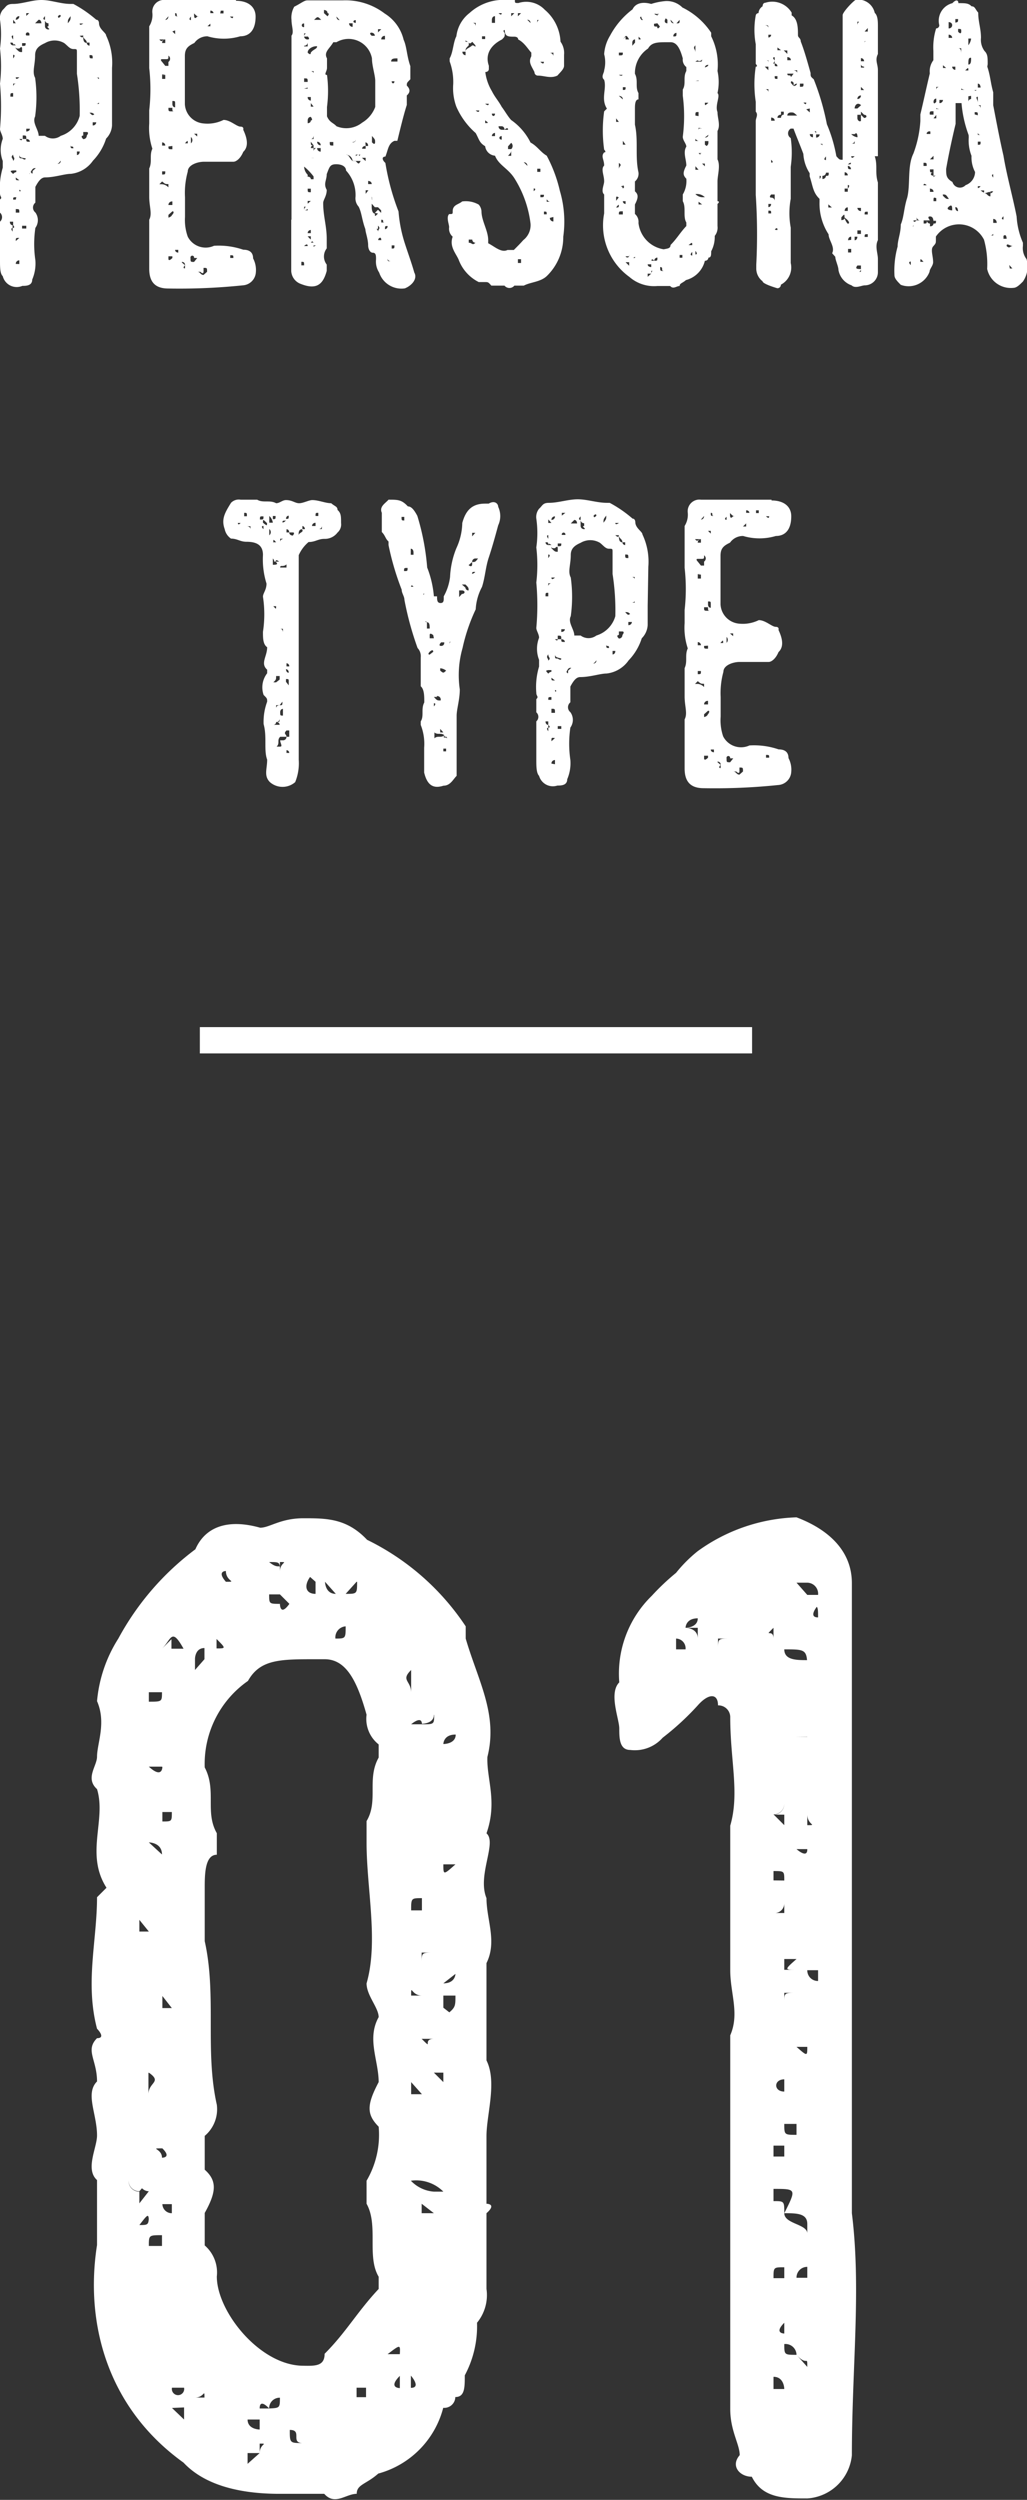 <svg xmlns="http://www.w3.org/2000/svg" viewBox="0 0 78.11 190.11"><rect x="0" y="0" width="78.11" height="190.11" fill="#333333" stroke="none"/><defs><style>.cls-1{fill:#fff;}.cls-2{fill:none;stroke:#fff;stroke-miterlimit:10;stroke-width:2px;}</style></defs><g id="レイヤー_2" data-name="レイヤー 2"><g id="design"><path class="cls-1" d="M37,139.42c.82.72-.72,3.18,0,4.93,0,1.65.82,3.29,0,4.94v7.4c.82,1.65,0,4.11,0,5.76v5.14s.82,0,0,.72v5.76a3.31,3.31,0,0,1-.72,2.57,7.92,7.92,0,0,1-.93,4c0,.93,0,1.65-.72,1.65a.84.84,0,0,1-.92.82,7,7,0,0,1-4.94,5c-.92.82-1.64.82-1.64,1.54-.83,0-1.65.92-2.47,0h-3.4c-3.18,0-5.75-.72-7.3-2.37-5.86-4.21-7.5-10.69-6.58-16.55v-4.94c-.92-.82,0-2.46,0-3.39,0-1.65-.92-3.19,0-4.11,0-1.65-.92-2.37,0-3.29.72,0,0-.72,0-.72-.92-3.5,0-6.69,0-10l.72-.72c-1.64-2.57,0-5.14-.72-7.5-.92-.83,0-1.75,0-2.47,0-1,.72-2.57,0-4.22A10.6,10.6,0,0,1,9,124.61a20.84,20.84,0,0,1,5.86-6.79c.72-1.64,2.36-2.36,4.93-1.64.72,0,1.54-.72,3.29-.72s3.29,0,4.84,1.64a19,19,0,0,1,7.5,6.58v.93c.93,3.19,2.47,5.76,1.65,9C37,135.3,37.85,137,37,139.42ZM9.78,147.64v0Zm0,5h.82v0Zm.82,14v.92l.72-.92a.74.74,0,0,1-.72-.83h.72l-.72.83a.81.81,0,0,1-.82-.83A.81.81,0,0,0,10.6,166.67Zm0-20.67v.92h.72L10.6,146Zm0-15.63h0Zm0,9.77h.72l1,.92c0-.92-1-.92-1-.92Zm0,9.15h0v0Zm.72,8.33h1v0c-1,0-1.75,0-1.75.72v-.72h.72v1.64h0C11.32,158.34,12.35,158.34,11.32,157.62Zm-.72,4.11v0Zm0,1.65v0Zm.72,5.86c0-.93,0-.93-.72,0v0c.72,0,.72,0,.72-.93h1C11.32,168.31,11.32,168.31,11.32,169.24Zm0-40.52v.72c1,0,1,0,1-.72Zm1,2.37h0Zm0,3.29h-1C12.35,135.3,12.35,134.38,12.35,134.38Zm-1,20h0Zm1,15.63c-1,0-1,0-1,.82h1Zm-1,7.4v0Zm1-14c-1,0,0,0,0,.71C12.35,164.09,13.07,164.09,12.35,163.38Zm1.64-38c-.92-1.65-.92-.72-1.64,0l.72-.72v.72ZM13.07,127h0Zm-.72,11.52c.72,0,.72,0,.72-.72h-.72Zm0,4.11v0Zm.72,1.75Zm-.72,7.41v.92h.72Zm.72,3.29h0Zm-.72,5.75v0Zm.72,7.51v-.72h-.72A.71.71,0,0,0,13.07,168.31Zm0,3.29h0Zm-.72,9.05v0Zm.72-22.31Zm0-30.54v0Zm0,9.15v0Zm0,.82h0Zm0,10.69v0ZM14,181.58h-.92A.47.47,0,1,0,14,181.58Zm-.92,1.54L14,184v-.92Zm2.47-57.79c-.72,0-.72.82-.72.82V127l.72-.82v-.82h0Zm0,57c0-.72,0,0-.72,0Zm-.72,2.46h0Zm1.64-59.43c.72,0,.72,0,0-.72h0v.72ZM24.69,179c1.64-1.64,2.47-3.18,4.11-4.93v-.93c-.92-1.54,0-3.9-.92-5.55v-1.75a6.9,6.9,0,0,0,.92-4.11c-.92-.93-.92-1.65,0-3.39,0-1.65-.92-3.29,0-4.94,0-.72-.92-1.64-.92-2.57.92-3.19,0-7.2,0-10.69v-1.65c.92-1.54,0-3.19.92-4.83v-1a2.47,2.47,0,0,1-.92-2.26c-.72-2.57-1.55-4.22-3.19-4.22H24c-2.68,0-4.22,0-5.14,1.65a7.7,7.7,0,0,0-3.29,6.58c.92,1.75,0,3.39.92,5v1.64c-.92,0-.92,1.54-.92,2.57v4c.92,4.12,0,8.33.92,12.44a2.65,2.65,0,0,1-.92,2.37V165c.92.82.92,1.65,0,3.29v2.47a2.72,2.72,0,0,1,.92,2.36c0,2.68,3.29,6.79,6.58,6.79C24,179.93,24.69,179.93,24.69,179Zm-8.23-57.07v0Zm.72-1.64h0c.93,0,0,0,0-.82C17.18,119.47,16.46,119.47,17.18,120.29Zm0,62.83h0ZM18.11,123h0Zm1.64,61.8V184h-.92C18.83,184.76,19.75,184.76,19.75,184.76Zm-.92,1.75v.82l.92-.82c0-.72.72-.72,0-.72v.72Zm1.64-65.3c0,.72,0,.72.82.72,0,0,0,1,.72,0l-.72-.72Zm.82,61.09h0a.8.8,0,0,0-.82.82v0s-.72-.82-.72,0h.72C21.29,183.12,21.29,183.12,21.29,182.3Zm0-62.83c0-.72.72-.72,0-.72v.72c0-.72,0-.72-.82-.72C21.29,119.47,21.29,118.75,21.29,119.47Zm1.75,67v-.72c-1,0,0-1-1-1,0,1,0,1,1,1ZM24,120.29l-.93-.82H24c-.93.82-.93,1.74,0,1.74v-.92h.72s0,.92.82.92l-.82-.92Zm0,3.39h0ZM23,182.3v0Zm2.47-57.69c.82,0,.82,0,.82-.93h0A.84.84,0,0,0,25.51,124.61Zm.82,58.51h0Zm-.82.92v0Zm1.65-63.75-.83.92C27.16,121.21,27.16,121.21,27.16,120.29Zm0,59.64v0Zm.72,1.65h-.72v.72h.72Zm0-58.62v0Zm1.64,57h0Zm0-53.78h0Zm0,52.85h.93C30.45,178.29,30.45,178.29,29.52,179Zm.93,3.3v-1.65c-.93.93,0,.93,0,.93Zm0-49.67v0ZM31.27,170h0Zm0-41.24V127C30.45,127.8,31.27,127.8,31.27,128.72Zm.82,2.37c0-.72-.82,0-.82,0h.82c.93,0,.93,0,.93-.72h.72v0H33C33,131.09,32.09,131.09,32.09,131.09Zm-.82,5h.82v-.83h0v.83Zm.82,9.15v-.93c-.82,0-.82,0-.82.93Zm0,2.36h0Zm-.82,4.12h.82C31.27,151.76,31.27,150.83,31.27,151.76Zm0,7.5h.82l-.82-.92ZM33,166.67h.72a2.91,2.91,0,0,0-2.47-.83A2.68,2.68,0,0,0,33,166.67Zm-1.75.92v0Zm0,14c.82,0,0-.93,0-.93ZM33,127a.85.85,0,0,0-.93.83A.85.85,0,0,1,33,127Zm-.93,21.49v.83c0-.83,0-.83.93-.83ZM33,153.4v1.65h-.93v0c.93.92,0,0,.93,0V153.4Zm-.93,3.29h0Zm1.65,12.55c-.72,0-.72,0-.72-.93l-.93-.72v.72H33S33,169.24,33.74,169.24Zm.92-37.33c-.92,0-.92.72-.92.72-.72,0-.72,1-.72,1s0-1,.72-1C33.74,132.63,34.66,132.63,34.66,131.91Zm-.92,7.51h0ZM33,141.78h.72c0,.82,0,.82.92,0Zm.72,10.9.92.72h-.92c.92-.72.92-.72.92-1.64h-.92v-.93c.92,0,.92-.72.92-.72v0l-.92.72v1.85h0ZM33,157.62l.72.72v-.72Zm0,2.46v0Zm0,3.3h0Zm.72,7.4h0Zm.92-39.69h0ZM33.74,165h0Zm.92-7.4v0Z"/><path class="cls-1" d="M55.54,170.78v-16c.72-1.65,0-3.19,0-4.94v-11c.72-2.47,0-4.94,0-8.23a.9.9,0,0,0-.93-.92c0-.93-.72-.93-1.54,0a20.43,20.43,0,0,1-2.67,2.46,2.82,2.82,0,0,1-2.47.93c-.83,0-.83-.93-.83-1.64s-.82-2.68,0-3.5a8.26,8.26,0,0,1,2.47-6.58,17.82,17.82,0,0,1,1.85-1.75,10.54,10.54,0,0,1,1.65-1.65,13.51,13.51,0,0,1,7.51-2.57c2.46.93,4.21,2.57,4.21,5v47.92c.72,5.76,0,11.72,0,18.41A3.64,3.64,0,0,1,61.4,190c-1.75,0-3.4,0-4.22-1.65-.92,0-1.64-.82-.92-1.64,0-.83-.72-1.85-.72-3.5V170.78Zm-4.12-46.17v.82h.72A.74.74,0,0,0,51.42,124.61Zm2.47-1.54h-.82c-.93,0-.93.72-.93.72s.93,0,.93.82v-.82h-.93s.93,0,.93-.72Zm.72,2.36c0-.82,0-.82.93-.82v0h-.93Zm0,.82ZM58,123.07h0Zm0,3.18v0Zm0,52.86h0Zm.83-55.32c-.83.82,0,0,0,.82Zm0,7.61h0Zm0,4.11v0Zm.82,1.64a.81.81,0,0,1-.82.83l.82.82V138h-.82a.81.81,0,0,0,.82-.83c-.82,0-.82,0-.82-.82C58.83,137.15,58.83,137.15,59.65,137.15Zm0,5.86c0-.72,0-.72-.82-.72V143Zm.93,2.47h-.93v-.72h0a.74.74,0,0,1-.82.72v0h1.75Zm-.93,13.58h0v-.93C58.83,158.13,58.83,159.06,59.65,159.06Zm0,4.11h-.82V164h.82Zm0,1.64h0Zm0,3.5c0,.82,1.75.82,1.75,1.54v-.72c0-.82-.82-.82-1.75-.82.93-1.85.93-1.85-.82-1.85v.93C59.65,167.39,59.65,167.39,59.65,168.31Zm0,4.11c-.82,0-.82,0-.82.83h.82Zm-.82,9.26h.82s0-.93-.82-.93Zm.82-4.22v-.82C58.83,177.46,59.65,177.46,59.65,177.46Zm0-57.89h0Zm0,3.5v0h0Zm1.75,4.11c0-1.75,0-1.75-1.75-1.75v0c0,.82.93.82,1.75.82ZM59.65,149.8h.93c-.93,0-.93,0,0-.82h-.93Zm0,1.75v.72c0-.72,0-.72.93-.72Zm.93,4.83v-.72c.82.72.82.72.82,0v0h-.82v.72l-.93-.72Zm0,3.5Zm-.93,1.64c0,.83,0,.83.93.83v-.83ZM61.4,180c0-.92,0,0-.82-.92a.84.84,0,0,0-.93-.82c0,.82,0,.82.93.82Zm.82-58.71a.84.84,0,0,0-.82-.93h-.82l.82.93Zm-1.64,10.79h.82V133h0v-.93Zm0,1.75v0Zm.82,6.79h-.82S61.4,141.37,61.4,140.65Zm0,31.77a.81.81,0,0,0-.82.83h.82Zm-.82,5h0Zm1.64-55.32s-.82.93,0,.93c0-.93,0-.93-.82-.93ZM61.4,138.8h0c.82,0,0,0,0-.82Zm0,4.21v0Zm0,6v0Zm0,.82a.8.8,0,0,0,.82.82v-.82Zm.82,9.26h0Zm-.82,3.29v-.83h0Zm.82,6h0v0Zm0,8.33v0Z"/><path class="cls-1" d="M8.52,8.07V9.54a1.54,1.54,0,0,1-.45,1,4.29,4.29,0,0,1-1,1.68,2.36,2.36,0,0,1-1.68,1c-.48,0-1.23.27-1.95.27-.27,0-.48.21-.75.72v1.2a.48.48,0,0,0,0,.75,1,1,0,0,1,0,1.17,8.45,8.45,0,0,0,0,2.46,3.1,3.1,0,0,1-.24,1.47c0,.48-.48.48-.75.48A1.09,1.09,0,0,1,.21,21C0,20.82,0,20.28,0,19.8V16.86a.46.46,0,0,0,0-.69v-1C.21,15,0,15,0,14.7a5.39,5.39,0,0,1,.21-1.95v-.51a2.32,2.32,0,0,1,0-1.68C.21,10.29,0,10,0,9.81A18.93,18.93,0,0,0,0,6.36,11.35,11.35,0,0,0,0,3.69,7.65,7.65,0,0,0,0,1.5,1,1,0,0,1,.21.75C.48.51.48.3,1,.3,1.68.3,2.43,0,3.15,0S4.62.3,5.37.3h.21A9.24,9.24,0,0,1,7.32,1.5c.21,0,.21.27.21.27,0,.45.54.72.54.93a4.84,4.84,0,0,1,.45,2.46ZM1,3.45H1.2v.24c.27.27.27.27.48.27V3.69c0-.24-.21,0-.21,0-.27,0-.27,0-.27-.24C1,3.24,1,3.45,1,3.45c0-.21,0-.21-.21-.21A.21.21,0,0,0,1,3.45ZM.75,5.16h0ZM1,7.08c-.21,0-.21,0-.21.27H1ZM1,9.3H1Zm0,5.4H1Zm0,2.43v-.27H.75c0,.27.21.27.21.27v.21s-.21,0,0,.27v-.27S1.2,17.34,1,17.13ZM.75,19.08ZM1,11.76C.75,12,1,12,1,12.24,1.2,12,1,12,1,11.76Zm0,1.47c.24-.27.24,0,.24-.27H1C.75,13,.75,13,1,13.23ZM1,2.7v0C.75,2.7,1,3,1,3ZM1,1.5v.27H1.2ZM1,4.44s.24-.27,0-.27ZM1.2,6.36H1V6.6A.24.24,0,0,1,1.2,6.36ZM1,7.83H1ZM1,11c.24-.24.51,0,.72,0Zm.24,4C1,15,1,15,1,15.18H1.2ZM1,19.35v.21H1ZM1.2,1.5a.26.26,0,0,0,.27-.27A.26.26,0,0,0,1.2,1.5Zm0,3.93v0Zm0,.45c0,.27.27,0,.27,0v0Zm0,3.93v0Zm.27,2.43v.24h0Zm0,1.47L1.2,13.5c0,.21,0,.21.27.21v0ZM1.2,15.9v.27h.27C1.47,15.9,1.47,15.9,1.2,15.9Zm0,2.43.27-.24C1.2,18.09,1.2,18.09,1.2,18.33Zm0,.75a.26.26,0,0,1,.27-.27Zm.27,1V19.8a.26.26,0,0,0-.27.27Zm0-15.63h0v0Zm0,6.12c.21.21.21,0,.21,0H2c0,.21,0,.21.27.21,0-.21-.27-.21-.27-.21,0-.27,0-.27-.27-.27v.27Zm0,1.2c0,.27,0,.27.21.27,0,0,.27.21.27,0C1.68,12,1.47,12,1.47,11.76Zm.21,2.94c0-.27,0-.27-.21-.27,0,.27.21,0,0,0h.21Zm-.21,1.92c0,.24,0,.24.21.24H1.47ZM1.68,2.49v0Zm0,1c.27,0,.27,0,.27-.21H1.68Zm0,12.45v0Zm0,1.23v.21H2v-.21ZM2.22,1H2v.21Zm0,1.68A.14.14,0,1,0,2,2.7h.27v0ZM2,4V4ZM2,10s.27,0,.27-.21H2Zm.27-7.8h0Zm0,9.81v0Zm0,1.2V13c.21.27.21.27.21,0l.24-.21C2.43,12.75,2.43,13,2.22,13.23Zm.21-12v0ZM5.85,4c0-.27,0-.27-.27-.27s-.42-.24-.69-.45a1.44,1.44,0,0,0-1.47,0c-.48.21-.75.45-.75.93,0,.75-.24,1.26,0,1.71a10.72,10.72,0,0,1,0,2.94c-.24.48.27,1,.27,1.47h.48a1,1,0,0,0,1.2,0A2.15,2.15,0,0,0,6.06,8.82a17.93,17.93,0,0,0-.21-3.21V4ZM2.67,1.77h.48s0-.27-.21-.27Zm0,9.72v0Zm.48,1.26h0Zm.27-.51v.24h0Zm0-10.74V1.23c-.27.27,0,.27,0,.27V2a.25.25,0,0,0,.27.24c.21,0-.27-.24,0-.24V1.77A.26.26,0,0,1,3.42,1.5Zm0,11.25h0ZM3.9,1V1h0Zm.24,11.46h.27a.22.22,0,0,0,.21-.24C4.41,12.48,4.41,12.48,4.14,12.48ZM4.62,1.23s0-.21-.21,0c0,.27.21,0,.21,0h0Zm0,.54h0v0Zm.27,10v0Zm.27-10c.21-.27.21-.27.21-.54-.21.27-.21.27-.21.54v0Zm.42,9.51c0-.27-.21,0-.21-.27C5.37,11.28,5.37,11.28,5.58,11.28Zm-.21,1Zm.48-10h0v.27h0Zm0-.24h0Zm0,9v0Zm0,.75s.21,0,.21-.27H5.85v.27h0Zm.21-10c0,.21.27,0,.27,0Zm0,.93c.27.27.27,0,.27,0,0,.27,0,.54.27.54a.21.21,0,0,0,.21.21V3.24H6.6C6.6,3,6.33,3,6.33,2.7Zm.27,7.59s-.27,0,0,.27a.26.26,0,0,0,.27-.27c.21-.27,0-.27,0-.27H6.33Zm.27,1.2h0Zm.21-7.8h0Zm.24.75c0-.27,0-.27-.24-.27C6.81,4.44,6.81,4.44,7.05,4.44Zm-.24.48v0Zm.24,2.16h0Zm.27,1.47v.27c-.27-.27-.27-.27-.51-.27C7.05,8.82,7.05,8.82,7.32,8.55Zm0-2.67c.21,0,.21.27.21,0H7.32V5.61h0Zm.21,2c0-.21,0,0-.21,0h.21ZM7.05,9.54a.25.25,0,0,0,.27-.24H7.05Zm.27.75v0Z"/><path class="cls-1" d="M17.94.06c1,0,1.5.51,1.5,1.2,0,1.05-.48,1.5-1.17,1.5a4.36,4.36,0,0,1-2.49,0,1.2,1.2,0,0,0-1,.51c-.51.24-.72.45-.72,1V7.92a1.55,1.55,0,0,0,1.44,1.47A2.75,2.75,0,0,0,17,9.12c.51,0,1,.51,1.29.51s.21.24.21.24c.24.51.48,1.23,0,1.68-.21.51-.54.75-.75.75H15.51c-.48,0-1.23.24-1.23.75A6.09,6.09,0,0,0,14.07,15v1.5a3.79,3.79,0,0,0,.21,1.5,1.53,1.53,0,0,0,2,.69,5.76,5.76,0,0,1,2.22.3c.48,0,.75.21.75.66a1.89,1.89,0,0,1,.21,1.05,1.06,1.06,0,0,1-1,1,46.74,46.74,0,0,1-5.67.24c-1,0-1.44-.51-1.44-1.5V16.71c.24-.45,0-1,0-1.74V12.81c.24-.51,0-1,.24-1.5h0a5,5,0,0,1-.24-1.92v-1a14.3,14.3,0,0,0,0-3.21V2a1.61,1.61,0,0,0,.24-1,.89.89,0,0,1,1-1h5.37ZM12.57,3a.25.25,0,0,0-.24.27h.24V3h-.45C12.33,3.27,12.33,3,12.57,3Zm-.45,1.5v0Zm.21,5.13h0l-.21.24Zm0,4.17-.21.21h.21a.74.74,0,0,1,.48.24V14C12.57,14,12.57,14,12.33,13.8Zm.48-9.09a.29.29,0,0,0,0-.48c0,.27,0,.27-.24.27h-.24c-.21,0,0,.21,0,.21v0l.24.3h.24ZM12.57,2c-.24,0-.24,0-.24.27V2Zm0,3.66h-.24V6h.24V5.7h-.24v0Zm0,1h.24s0-.27-.24-.27v0c.24,0,.24.27.24.27Zm-.24.72Zm.24,1.47h0Zm-.24,2.22h.24a.24.24,0,0,0-.24-.24Zm0,.45h0Zm0,.51h0Zm0,1v.24c.24,0,.24,0,.24-.24Zm0,3.42v0Zm.24-14.94c.24,0,.24-.27.24-.27Zm0,8.85v0Zm0,5.61v0ZM12.81,1.8v0Zm0,1v0Zm.3,5.91a.22.22,0,0,1,.21-.24c-.21,0-.21,0-.21-.27h-.3c0,.27,0,.27.3.27h.21A.22.22,0,0,0,13.11,8.67Zm-.3.72v0Zm0,1.71c0,.21,0,.21.3.21V11.1Zm0,.45h0v0Zm.3,4v-.27a.27.27,0,0,0-.3.27Zm0,.75s.21-.27,0-.27l-.3.27v.21C13.11,16.47,13.11,16.26,13.11,16.26Zm0,3.36h0v-.21h-.3v.21S12.81,19.92,13.11,19.62Zm0-17.31.21.21V2.31Zm.21.45h0ZM13.11,3V3Zm0,4.92s0,.24.21.24V7.92c0-.24,0-.24-.21-.24Zm0,5.58v0ZM13.32.81V1c0,.24,0,.24.24.24-.24,0,0-.24-.24-.24Zm0,8.07v0ZM13.56,19h-.24c0,.21.24.21.24.21Zm0-6.9h0v0Zm.27.24h0Zm0-1.44v0Zm0,.45v0Zm0,8.61.24.21s-.24.24,0,.24v-.24A.22.22,0,0,0,13.83,19.92Zm.69-9.54v.48h-.24c0-.24,0-.24-.21,0h.45a.31.31,0,0,0,0-.48c-.24,0-.24,0-.24-.21C14.28,10.38,14.28,10.38,14.52,10.38Zm-.45.93h0Zm0,8.1v0Zm.45-17.88V1.26C14.28,1.53,14.52,1.53,14.52,1.53Zm0,1h0ZM15,19.62h-.24a.14.14,0,1,0-.27,0c0,.3,0,.3.27.3Zm.24-18.36c-.24,0-.24,0-.48-.24,0,.24,0,.51.24.24Zm-.48,8.91.24.21v-.21Zm.72,10.74.27-.24v0c0-.3,0-.3-.27-.3v.3s0,.24-.24,0H15v0c.24,0,.24.24.48.24l-.24.21Zm0-.78h0Zm.27-18.6V1.8h0Zm0-.51V1ZM16,1.8,15.78,2H16Zm-.24,9.3v0ZM16,.81V1h.24A.22.22,0,0,0,16,.81Zm.75.21H17V.81h-.21Zm0,9.6v0Zm0,9v0Zm0,.3h0Zm1-.3c0-.21,0-.21-.24-.21v.21h.24ZM17.49,1.26s.24.27.24,0Zm.24,19.11h0v0Z"/><path class="cls-1" d="M22.17,16.71v-14c.21-.24,0-.72,0-1.2a1.65,1.65,0,0,1,.21-1c.54-.27.75-.48,1-.48h2.67a4.9,4.9,0,0,1,3.21,1,3.23,3.23,0,0,1,1.44,2c.24.51.24,1.26.51,2v1c-.27.27-.27.27-.27.48.27.27.27.51,0,.75v.72c-.24.75-.48,1.74-.72,2.73H30c-.48.21-.48.69-.69,1.2-.27,0-.27.24,0,.48a18.07,18.07,0,0,0,1,3.69,10.48,10.48,0,0,0,.48,2.43c.24.75.51,1.47.72,2.22.27.48-.21,1-.72,1.2a1.78,1.78,0,0,1-1.95-1.2,1.53,1.53,0,0,1-.24-1c0-.27,0-.51-.24-.51S28,18.9,28,18.66c0-.48-.21-1-.21-1.23-.27-.72-.27-1.23-.51-1.71a.94.94,0,0,1-.24-.75,2.75,2.75,0,0,0-.72-2c0-.27-.27-.48-.75-.48s-.51.21-.72.75c0,.48-.27.72,0,1.2,0,.48-.27.75-.27,1,0,1,.27,1.74.27,2.73v.72a1,1,0,0,0,0,1.23v.48c-.27,1-.75,1.47-1.95,1a1.1,1.1,0,0,1-.75-1v-3.9Zm.75-10v0Zm0,2.19h0Zm0,4.92h0Zm.48,4.89c0-.27-.27,0-.27,0v-.48h0v.48h.27v0Zm-.27,1.47c0-.27,0-.27-.21-.27v.27Zm0-18.39h0a.14.14,0,1,0,0,.27Zm.27,4.44c0-.27,0-.27-.27-.27v.27h.27Zm0-3.45h-.27c0-.24.27-.24,0-.24v.24A.25.25,0,0,0,23.4,3c.24,0,0-.24,0-.24h0Zm-.27.75h.27V3.21A.26.26,0,0,1,23.13,3.48Zm0,.21v0Zm0,3h.27V6.9h0V6.66Zm.51,1V7.38H23.4A.25.25,0,0,0,23.64,7.65Zm-.51,1.68v0Zm.27,4h-.27c.27,0,.51,0,.51.21h.21v-.21a4.26,4.26,0,0,0-.72-.75A.93.93,0,0,0,23.4,13.29Zm0,.93c0,.27,0,.27.24.27v-.27Zm-.27,1.5V16h.27c0-.24,0,0-.27,0C23.13,15.72,23.4,15.72,23.13,15.72Zm0,.72ZM23.4,4s.24.27.24,0c.21-.27.48-.27.48-.48C23.85,3.48,23.4,3.69,23.4,4Zm0,3.18h0Zm0,2.19s.24,0,.24-.21c.21,0,0-.27,0-.27-.24,0-.24.27-.24.27Zm.24,3.21h0Zm-.24,2.91.24-.21H23.4Zm.24,2a.24.24,0,0,0-.24.24h.24Zm-.24.48c.24.27.24.27.45.27l-.21.21h.21l-.21-.21v-.27H23.4Zm.24,1.47h0ZM23.64,1h0Zm0,4.41c.21,0,.21.27.21,0Zm0,2.7h.21l-.21-.27Zm.21.24h0Zm0,2.22v-.27s0,.27-.21.27Zm0,.69v.27a.26.26,0,0,1,.27-.27.26.26,0,0,0,.27.27h0v-.48a.26.26,0,0,0-.27-.27.26.26,0,0,0,.27.27v.21h-.54v-.21l-.21-.27c0,.27,0,.27.21.27a.21.21,0,0,0-.21.21Zm-.21.75h.21v-.24h0V12Zm1-10.77V1l.27.24c.21-.24,0-.24,0-.24,0-.24-.27-.24-.27-.24v.75h-.21c-.27-.27-.27-.27-.54,0h.75ZM24.12,18.9c0-.24,0-.24-.27-.24,0,.24,0,0,.27,0ZM24.12,3h.27v.24S24.12,3.21,24.12,3Zm0,3.21v0Zm.48-3.69c-.21,0-.21,0-.21.24h0C24.39,2.49,24.39,2.49,24.6,2.49ZM24.39,9.6v0Zm.48.48h0Zm3.42-5.64a1.81,1.81,0,0,0-2.7-1.23h-.24c-.27.48-.75.75-.48,1.23v.72c0,.27-.27.54,0,.54a9.37,9.37,0,0,1,0,2.43v.72c.21.48.48.48.72.75a1.93,1.93,0,0,0,1.95-.27,2.33,2.33,0,0,0,1-1.2v-2C28.53,5.7,28.29,5,28.29,4.44ZM25.35,10.8h-.27c0,.27,0,.27.27.27Zm.24-9.54h0s0,.27.24.27Zm0,.75V2Zm0,9.27v0ZM25.83,1V1Zm.51,10.77c.21,0,.21.24.48.48h.24c.24.27.24.27.48-.24l.27.24v-.48h0V12H27.3c0-.24.24-.24,0-.24h-.24c0,.24,0,0,.24,0a.24.24,0,0,0,.24.24v.24h-.72a.54.54,0,0,0-.48-.48v0Zm.48-10h-.27a.26.26,0,0,0,.27.27Zm0,9.06a.22.22,0,0,0,.24-.21A.22.22,0,0,1,26.82,10.8Zm.24-9.06V1.53c-.24,0-.24.21,0,.21h0Zm.75,9.33c-.27,0-.27.21-.27.21h.27v-.21H28c0-.27-.21-.27-.21-.27Zm.48-1v.72c.24.27.24,0,.24,0,0-.21,0-.21-.24-.48v-.24H28v.24h0v-.24ZM27.81,13v.27h0Zm0,1.47v.27l.21-.27Zm0,.75h0ZM28,14h.27c0-.24-.27-.24-.27-.24Zm.27-11.52s-.27,0,0,.24h.24A.24.24,0,0,0,28.29,2.49Zm0,12.48c0,.27,0,.27.24.27C28.29,15.24,28.29,15.24,28.29,15Zm.24,1.23.24-.24.24.24V16l-.24-.24h-.24l-.24-.27v.27s0,.48.24.48c0,.24,0,.24.24,0Zm0-14h.24v.27L29,2.22h-.48Zm0,12.75v0Zm.24,2.46c-.24,0,0,0,0,.24,0-.24.24-.24,0-.48ZM29.28,3V2.73A.25.25,0,0,0,29,3h.27Zm-.51,14v0Zm0,1.26H29S29,17.91,28.77,18.18ZM29,9.33h0Zm0,7.38v.21h.27C29,16.92,29.28,16.71,29,16.71Zm.27-13.23h0Zm0,1.95h0Zm.21,2.94h0v0h0Zm-.21,9.06a.22.22,0,0,0,.21-.24C29.28,17.19,29.28,17.19,29.28,17.43Zm.21,1.23h0Zm0,1c0,.21,0,.21.27.21h0c-.27,0-.27-.21-.27-.21h0Zm0-13v0Zm.75-2.22c-.27,0-.48,0-.48.24h.48ZM30,6.18h-.21c0,.21.21.21.21,0v0Zm-.21,11.73v0Zm0,.48v.51c.21,0,.21,0,.21-.24h-.21Zm.21-11h0Zm.27-1v0Zm0,13.74v0Z"/><path class="cls-1" d="M37.41,6.93c.24.48.51.75.75,1.2.21.27.48.75.72,1a4.56,4.56,0,0,1,1.47,1.71c.51.27.75.72,1.23,1a10.72,10.72,0,0,1,1,2.67A8.28,8.28,0,0,1,42.84,18a4.13,4.13,0,0,1-1.26,3c-.48.45-1.23.45-1.74.72h-.72a.48.48,0,0,1-.75,0h-1c-.24-.27-.24-.27-.51-.27h-.45a3.13,3.13,0,0,1-1.53-1.71c-.21-.48-.72-1-.45-1.74a.8.8,0,0,1-.27-.72c0-.24-.24-.75,0-1,.27,0,.27,0,.27-.21,0-.51.45-.51.72-.75a2,2,0,0,1,1.26.24.85.85,0,0,1,.21.51c0,.72.51,1.47.51,2.19v.24c.48.24,1,.75,1.47.51h.48c.27-.27.51-.51.72-.75A1.44,1.44,0,0,0,40.35,17a8.34,8.34,0,0,0-1.23-3.45c-.48-.75-1.2-1-1.47-1.71a.82.82,0,0,1-.75-.72c-.45-.27-.45-.51-.72-1a5.7,5.7,0,0,1-1.47-2,4.09,4.09,0,0,1-.24-1.71,4.55,4.55,0,0,0-.27-1.74V4.44c.27-.48.27-1.23.51-1.68a2.62,2.62,0,0,1,1-1.77,3.84,3.84,0,0,1,2.7-1h.75c0,.24,0,.24.27.24a1.94,1.94,0,0,1,2,.51,3.39,3.39,0,0,1,1.2,2.43,1.47,1.47,0,0,1,.27,1V5c0,.24-.27.48-.51.75-.51.24-1,0-1.47,0a.26.26,0,0,1-.27-.27c-.24-.48-.48-.75-.24-1.2V4c-.24-.24-.51-.75-1-1,0-.21-.27-.21-.27-.21-.48,0-.75,0-.75-.51,0,0-.21,0,0,.24,0,.27,0,.27-.21.48-1,.51-1.26,1.26-1,2v.24c0,.24-.27.24-.27.24A3.72,3.72,0,0,0,37.41,6.93Zm-2-3c0-.24.24-.24.51-.48.24,0,.24.24.24,0l-.24-.27c-.27.27-.27,0-.27,0-.24,0-.24-.24-.24,0h.24v.27c-.24.24-.24.24-.24.48h-.24a.25.25,0,0,0,.24.27Zm-.24,1h0Zm.24,13.53h0Zm0-13.8v0Zm0,11.58v0Zm.24-8.13h0Zm0,10.11v.24c.27,0,.27.24.51,0h0a.24.24,0,0,1-.24-.24ZM36.18,2V1.74h-.24C36.18,1.74,36.18,2,36.18,2Zm-.24,2.43v0Zm0,1.5v0Zm0,11.58v0Zm.51-10.11h0Zm-.27,1c.27.24.27,0,.27,0Zm0,11.55h0Zm.27-18.21h0v0Zm.21,7.62v0h0Zm0-7.11v0Zm0,.72h.24V2.76h-.24Zm0,4.44v0Zm0,1.23v0Zm0,10.8v0Zm.51-11.55H36.9S37.17,8.13,37.17,7.89ZM36.9,9.15v.21C37.17,9.36,37.17,9.36,36.9,9.15Zm.27,11.31v0Zm.24-18.72h.24V1.23c-.24,0-.24.27-.24.27Zm0,6.9c0,.24.24.24.24,0Zm.24,1.47a.24.24,0,0,0-.24.24h.24ZM38.37.78h0V1h-.45c.24.24.24,0,.24,0h.21Zm-.45.72h0Zm.45,8.37c0-.27-.21-.27-.21-.27h-.24a.25.25,0,0,0,.24.27h.48C38.64,9.6,38.37,9.87,38.37,9.87Zm-.21.48c-.24,0-.24.27,0,.27Zm.72,1.5v-.27h0v-.24a.32.32,0,0,0,0-.48v-.24h0v.24l-.24.27v.21h.24c0,.24,0,.24-.24.51h.24Zm-.24,8.37ZM38.88,1v.24L39.12,1Zm.24.75h0l-.24-.24Zm.27-.51L39.63,1h-.24v.24h-.27s.27.27,0,.27h0V1.23Zm0,9.63h0Zm-.27,9.84h0Zm.51-1h-.24V20h.24Zm0-8.37v0Zm.21,1,.27.27a.26.26,0,0,0-.27-.27l.27-.24C40.11,12.33,39.84,12.33,39.84,12.33Zm.27-10.08v0Zm0-.75v0l.24.24A.24.24,0,0,0,40.11,1.5Zm0,12.06v0Zm.24-1.23h0Zm.24,1h0Zm0,1.2c.27-.21,0-.21,0-.21Zm.27-1.71v.24h.24v-.24Zm0-11.07c0-.24.24-.24,0-.24Zm0,1.74v0Zm.24-1.74v0Zm0,1.47v0Zm.27,1.47H41.1S41.37,5,41.37,4.68Zm0,10.11H41.1V15C41.37,15,41.37,15,41.37,14.79ZM41.37,4V4Zm.21,12.3c0-.21,0-.21-.21-.21v.21Zm0-12.54v0Zm0,11.58h.24C41.58,15.3,41.58,15,41.58,15.3Zm0,3.69v0Zm.24-15a.26.26,0,0,1,.27.27V4Zm0,12.54a.26.26,0,0,0,.27.27V16.5Z"/><path class="cls-1" d="M54.57,7.08c.24.21-.21.93,0,1.44,0,.48.24,1,0,1.44v2.16c.24.48,0,1.2,0,1.68v1.5s.24,0,0,.21v1.68a1,1,0,0,1-.21.75,2.32,2.32,0,0,1-.27,1.17c0,.27,0,.48-.21.48a.25.25,0,0,1-.27.24,2,2,0,0,1-1.44,1.47c-.27.24-.48.24-.48.45-.24,0-.48.27-.72,0H50a2.85,2.85,0,0,1-2.13-.69,4.84,4.84,0,0,1-1.92-4.83V14.79c-.27-.24,0-.72,0-1,0-.48-.27-.93,0-1.2,0-.48-.27-.69,0-1,.21,0,0-.21,0-.21a10.5,10.5,0,0,1,0-2.91l.21-.21c-.48-.75,0-1.5-.21-2.19-.27-.24,0-.51,0-.72a2.41,2.41,0,0,0,0-1.23,3.11,3.11,0,0,1,.45-1.41,6.11,6.11,0,0,1,1.71-2C48.3.3,48.78.09,49.53.3a4.78,4.78,0,0,1,1-.21A1.67,1.67,0,0,1,51.9.57a5.55,5.55,0,0,1,2.19,1.92v.27a4.83,4.83,0,0,1,.48,2.64A3.92,3.92,0,0,1,54.57,7.08Zm-8,2.4v0Zm0,1.47h.24v0ZM46.86,15v.27l.21-.27a.22.22,0,0,1-.21-.24h.21l-.21.24a.24.24,0,0,1-.24-.24A.24.24,0,0,0,46.86,15Zm0-6v.27h.21L46.86,9Zm0-4.56h0Zm0,2.85h.21l.3.27c0-.27-.3-.27-.3-.27Zm0,2.67h0v0Zm.21,2.43h.3v0c-.3,0-.51,0-.51.21v-.21h.21v.48h0C47.07,12.6,47.37,12.6,47.07,12.39Zm-.21,1.2v0Zm0,.48v0Zm.21,1.71c0-.27,0-.27-.21,0v0c.21,0,.21,0,.21-.27h.3C47.07,15.51,47.07,15.51,47.07,15.78ZM47.07,4v.21c.3,0,.3,0,.3-.21Zm.3.69h0Zm0,1h-.3C47.37,5.88,47.37,5.61,47.37,5.61Zm-.3,5.82h0Zm.3,4.56c-.3,0-.3,0-.3.24h.3Zm-.3,2.16v0Zm.3-4.08c-.3,0,0,0,0,.21C47.37,14.28,47.58,14.28,47.37,14.07ZM47.85,3c-.27-.48-.27-.21-.48,0l.21-.21V3Zm-.27.48h0Zm-.21,3.36c.21,0,.21,0,.21-.21h-.21Zm0,1.2V8Zm.21.51Zm-.21,2.16V11h.21Zm.21,1h0Zm-.21,1.68v0Zm.21,2.19V15.3h-.21A.21.21,0,0,0,47.58,15.51Zm0,1h0Zm-.21,2.64v0Zm.21-6.51Zm0-8.91v0Zm0,2.67v0Zm0,.24h0Zm0,3.12v0Zm.27,9.66h-.27A.14.14,0,1,0,47.85,19.38Zm-.27.45.27.27v-.27ZM48.3,3c-.21,0-.21.24-.21.24v.24l.21-.24V3h0Zm0,16.62c0-.21,0,0-.21,0Zm-.21.72h0ZM48.57,3c.21,0,.21,0,0-.21h0V3ZM51,18.63c.48-.48.72-.93,1.2-1.44v-.27c-.27-.45,0-1.14-.27-1.62v-.51a2,2,0,0,0,.27-1.2c-.27-.27-.27-.48,0-1,0-.48-.27-1,0-1.44,0-.21-.27-.48-.27-.75a12.06,12.06,0,0,0,0-3.12V6.81c.27-.45,0-.93.27-1.41V5.1a.72.72,0,0,1-.27-.66c-.21-.75-.45-1.23-.93-1.23h-.21c-.78,0-1.23,0-1.5.48a2.25,2.25,0,0,0-1,1.92c.27.51,0,1,.27,1.47v.48c-.27,0-.27.45-.27.75V9.48c.27,1.2,0,2.43.27,3.63a.77.77,0,0,1-.27.69v.75c.27.24.27.48,0,1v.72a.79.79,0,0,1,.27.69,2.29,2.29,0,0,0,1.92,2C50.76,18.9,51,18.9,51,18.63ZM48.57,2V2Zm.21-.48h0c.27,0,0,0,0-.24C48.78,1.26,48.57,1.26,48.78,1.5Zm0,18.33h0Zm.27-17.55h0Zm.48,18V20.1h-.27C49.26,20.31,49.53,20.31,49.53,20.31Zm-.27.51v.24l.27-.24c0-.21.21-.21,0-.21v.21Zm.48-19c0,.21,0,.21.24.21,0,0,0,.3.21,0L50,1.77ZM50,19.59h0a.24.24,0,0,0-.24.24v0s-.21-.24-.21,0h.21C50,19.83,50,19.83,50,19.59ZM50,1.26c0-.21.21-.21,0-.21v.21c0-.21,0-.21-.24-.21C50,1.26,50,1.05,50,1.26Zm.51,19.56v-.21c-.3,0,0-.3-.3-.3,0,.3,0,.3.3.3ZM50.76,1.5l-.27-.24h.27c-.27.24-.27.51,0,.51V1.5H51s0,.27.24.27L51,1.5Zm0,1h0Zm-.27,17.1v0Zm.72-16.83c.24,0,.24,0,.24-.27h0A.25.25,0,0,0,51.21,2.76Zm.24,17.07h0Zm-.24.27v0Zm.48-18.6-.24.27C51.69,1.77,51.69,1.77,51.69,1.5Zm0,17.4v0Zm.21.48h-.21v.21h.21Zm0-17.1v0Zm.48,16.62h0Zm0-15.69h0Zm0,15.42h.27C52.65,18.42,52.65,18.42,52.38,18.63Zm.27,1v-.48c-.27.27,0,.27,0,.27Zm0-14.49v0ZM52.89,16h0Zm0-12V3.45C52.65,3.69,52.89,3.69,52.89,4Zm.24.69c0-.21-.24,0-.24,0h.24c.27,0,.27,0,.27-.21h.21v0H53.4C53.4,4.65,53.13,4.65,53.13,4.65Zm-.24,1.47h.24V5.88h0v.24Zm.24,2.67V8.52c-.24,0-.24,0-.24.27Zm0,.69h0Zm-.24,1.2h.24C52.89,10.68,52.89,10.41,52.89,10.68Zm0,2.19h.24l-.24-.27ZM53.4,15h.21a.85.85,0,0,0-.72-.24A.79.79,0,0,0,53.4,15Zm-.51.27v0Zm0,4.08c.24,0,0-.27,0-.27ZM53.4,3.45a.25.25,0,0,0-.27.24A.25.25,0,0,1,53.4,3.45Zm-.27,6.27V10c0-.24,0-.24.27-.24Zm.27,1.44v.48h-.27v0c.27.27,0,0,.27,0v-.48Zm-.27,1h0Zm.48,3.66c-.21,0-.21,0-.21-.27l-.27-.21v.21h.27S53.4,15.78,53.61,15.78Zm.27-10.89c-.27,0-.27.21-.27.21-.21,0-.21.3-.21.3s0-.3.21-.3C53.61,5.1,53.88,5.1,53.88,4.89Zm-.27,2.19h0Zm-.21.69h.21c0,.24,0,.24.27,0ZM53.61,11l.27.21h-.27c.27-.21.27-.21.27-.48h-.27v-.27c.27,0,.27-.21.27-.21v0l-.27.21V11h0Zm-.21,1.44.21.21v-.21Zm0,.72v0Zm0,1h0Zm.21,2.16h0Zm.27-11.58h0Zm-.27,9.9h0Zm.27-2.16v0Z"/><path class="cls-1" d="M57.48,14.82V9.21c0-.24.21-.48,0-.72V7.74a8.81,8.81,0,0,1,0-2.67c.21,0,0-.21,0-.21V3.36a6,6,0,0,1,0-2.19A.21.21,0,0,1,57.69,1,.66.66,0,0,1,58,.48s0-.27.21-.27a1.72,1.72,0,0,1,2,.75v.21c.48.27.48,1,.48,1.5,0,.21.21.21.21.48.27.69.48,1.44.75,2.4,0,.27,0,.27.24.48a19.05,19.05,0,0,1,1,3.42,11.13,11.13,0,0,1,.72,2.43c.24.27.24.27.48.27v-11c0-.21.72-1,1-1.17a1.29,1.29,0,0,1,1.44,1c.24.21.24.69.24,1V4.11c-.24.48,0,.75,0,1.23v6.54h-.24c.24.75,0,1.23.24,2v4.38c-.24.48,0,1,0,1.44v1a1,1,0,0,1-1,1c-.24,0-.72.27-1,0a1.51,1.51,0,0,1-1-1.17c0-.27-.24-.75-.24-1l-.24-.27c.24-.48-.27-1-.27-1.44a4.29,4.29,0,0,1-.69-2.46v-.24c-.51-.48-.51-1-.75-1.71v-.24a3,3,0,0,1-.48-1.47c-.27-.72-.48-1.2-.75-1.92h-.21a.42.42,0,0,0,0,.72,7.65,7.65,0,0,1,0,2.19v2.43a6,6,0,0,0,0,2.19V20a1.48,1.48,0,0,1-.75,1.65.26.26,0,0,1-.27.27S58,21.6,58,21.39a1.21,1.21,0,0,1-.48-1v-.27A45.26,45.26,0,0,0,57.48,14.82Zm.69-12.9s.27,0,.27.21C58.44,1.92,58.44,1.92,58.17,1.92Zm0,.48h0Zm.27,2.19h-.27c.27,0,.27,0,.27.27Zm-.27.48.27.27V5.07ZM58.44,7V6.78h-.27A.25.25,0,0,1,58.44,7Zm-.27.51v0Zm.27,8h0v.24c.21,0,.21-.24.21-.24Zm.21-12.87h-.21v.21A.21.21,0,0,0,58.65,2.67Zm-.21,1.17v0Zm0,4.89v0Zm0,2.67v0Zm0,4.86h.21c0-.21,0-.21-.21-.21Zm.48-1.44h-.27c-.21.24,0,.24,0,.24a.25.25,0,0,1,.27.24h0Zm0-13.17h0Zm0,3.9V5.34h0Zm-.27,1.23h0Zm.27,2.43c0-.24-.27-.24-.27-.24v.24h.48v0Zm-.27,2.94v.24C58.92,12.39,58.65,12.15,58.65,12.15Zm.27-7.56c0,.27-.27.27,0,.27,0,.21,0,.21.21.21v0a.21.21,0,0,0-.21-.21V4.35C58.65,4.35,58.92,4.59,58.92,4.59Zm.21,1.23h-.21c0,.21,0,.21.21.21Zm0,1.92h0Zm-.21,2.94v0Zm0,2.43.21.24Zm0,.75v0Zm.21,3.63c0-.24-.21,0-.21,0v-.24C58.92,17.49,58.92,17.49,59.13,17.49Zm0-5.85h0v0Zm.27-10h0v0Zm-.27,2v.21h.27Zm0,2.91v0Zm0,1v0Zm.27,1.2s-.27,0-.27.24h.27s0-.24.21-.24V8.49H59.4Zm-.27,1.95v0Zm.27,5.85h0Zm0-13.38h0Zm0,4.59h0Zm0,2.22v0Zm.21-6.33h0Zm0,.21.27.27V3.84Zm.27.75h.27c0-.24-.27-.24-.27-.24h0v.24h0ZM59.61,6.3v0Zm.27,2h0Zm0-2.7h0c0,.27.27,0,.27.27l.21-.27Zm.27,2.19h0Zm.48,1c-.27-.24-.27-.24-.48-.24,0,0-.27,0-.27.24h.75v0Zm-.27-3.87-.21.21Zm.27,1.44s-.27,0-.27.24V6.3s-.21-.27-.21,0l.21.24.27.24h0l-.27-.24A.25.25,0,0,0,60.63,6.3Zm-.27-1s.27,0,.27.21V5.34Zm.48,1h0v.24c.27,0,.27,0,.27-.24Zm.27,1.44s.21.27.21,0h-.21c0-.21-.27-.21-.27-.21h.27Zm.21.51.27.24V8.25Zm.51,2.19V10.2h-.24A.24.24,0,0,0,61.83,10.44Zm-.24.48h0Zm.48-1c-.24,0,0,0,0,.24v.24a.25.25,0,0,0,.27-.24h-.27Zm.27,1.2v-.24c.21,0,.21.24.21,0h-.21Zm.21,2.43a.25.25,0,0,0,.27-.24c.21,0,.21,0,.21-.24h-.21a.25.25,0,0,1-.27.24v.24h-.21s.21-.24,0-.24v.24Zm0-1.71h.27s-.27.27,0,.27v-.27Zm0,.75v0h0ZM63,15.78h.27L63,15.54Zm.27-1.92v0Zm.48,2.19v0Zm.48.48a1,1,0,0,0,.24.48c.24,0,0-.27,0-.27h0l-.24-.21c0-.27,0-.27-.24,0v.21h0S64.26,16.74,64.26,16.53Zm-.48,1.23h0ZM64,15.54v.24h0Zm.24-1.2v.24h.24v-.24s.24-.27,0-.27v.27Zm0-1h.24a.24.24,0,0,0-.24-.24Zm.24,2.43c-.24,0-.24.27-.24.27h.24Zm-.24,1.71h0v0Zm0,.48v0Zm.48-5.1a.24.24,0,0,0-.24-.24c0-.24.24,0,.24-.24a.24.24,0,0,0-.24.24C64.5,12.87,64.5,12.87,64.74,12.87ZM64.5,15.3h0Zm.24,2.94V18c-.24,0-.24.27-.24.27Zm-.24.69v.27h.24v-.27Zm.72-8.49s0-.48-.21-.24h-.27a.81.81,0,0,0,.48.24v0Zm-.21.24a.25.25,0,0,1-.27.24H65Zm0,1.2s0,.27.21.27h0c-.21,0-.21-.27-.21-.27h-.27S64.74,12.15,65,11.88Zm-.27,8.55h0v0ZM65,1.92h.21c0-.27.27-.27,0-.27v.27Zm0,.75v0Zm0,.21h.21v0Zm0,.27h0ZM65,6.3v0Zm.21.48h0ZM65,8.25h.21L65.49,8C65.22,7.74,65,8,65,8.25Zm0,6.09v0ZM65,18v.27c.21,0,.21-.27.21-.27Zm.21,2.19c-.21.27,0,.27.27.27,0,.21-.27.21,0,.21v-.48Zm0-16.53v0Zm0,1.23v.48h0V4.86Zm.27,2.88h-.27V7.53a.26.26,0,0,0,.27-.27.26.26,0,0,0-.27.27v.21Zm0,1.47V8.73l.24.24c.24,0,.24-.24,0-.24l-.24-.24h0v.24h-.27V9a.25.25,0,0,0,.27.24l-.27.24C65.22,9.21,65.49,9.21,65.49,9.21Zm0,6.84v-.27h-.27A.26.26,0,0,0,65.49,16.05Zm0,1.71v-.27h-.27v.27Zm0,1v0h0Zm0-14.37v.24h.24a.24.24,0,0,0-.24-.24h0Zm0,.72h.24V4.86h0v.21s-.24,0-.24-.21Zm0,1.71h.24l-.24-.24Zm0,6.33h0ZM65.73,20h0ZM66,2.13l-.24.27H66Zm-.24,1v.21c0-.21,0-.21.24-.21ZM66,5.82h0Zm-.24.48v0Zm0,.24h0ZM66,10h0Zm-.24,2.91v0Zm0,2.19h0Zm.24,1c-.24,0-.24,0-.24.21H66Zm0,1.71c-.24,0-.24,0-.24.21H66Z"/><path class="cls-1" d="M75.09,5.07c.24.72.24,1.2.45,1.95V8c.27,1.41.51,2.67.78,3.84.24,1.47.72,3.18,1,4.62a5.8,5.8,0,0,0,.48,2v.24a1.36,1.36,0,0,0,.27,1,2,2,0,0,1-.27,1.71c-.24.24-.48.48-.72.48a1.84,1.84,0,0,1-2-1.44,6.92,6.92,0,0,0-.24-2.22,2.13,2.13,0,0,0-3.66-.24v.24c0,.27,0,.27-.21.51s0,.72,0,1.2c0,.27-.27.51-.27.72a1.7,1.7,0,0,1-2.19,1c-.24-.24-.48-.48-.48-.72a6.83,6.83,0,0,1,.24-2.19c0-.51.24-1,.24-1.68.24-.54.24-1.26.48-2,.27-1,0-2.43.48-3.39A8.57,8.57,0,0,0,70,9.21V8.7c.24-1,.48-2.13.72-3.12a1.39,1.39,0,0,1,.27-1V3.87a4.79,4.79,0,0,1,.21-1.71.24.24,0,0,0,.24-.24,1.38,1.38,0,0,1,1-1.68c.24-.27.45-.27.45,0,.54,0,.78,0,1,.24.27,0,.27.21.51.48,0,.72.21,1.2.21,1.92a1.43,1.43,0,0,0,.27,1c.24.24.24.48.24,1ZM69,20.4v0Zm.27-.24v-.27S69,19.89,69.27,20.16ZM69.48,17h0c0,.21,0,.21-.21.21h.21Zm.24-.54v.3h-.24c0,.24.24,0,.24,0H70A.27.27,0,0,1,69.72,16.47Zm0,1.26h0Zm-.24,2.67h0Zm.24-5.61v0Zm0,4.38h0ZM70,14.34v.21h0Zm0-1v0Zm0,6.57h.24C70,19.65,70,19.65,70,19.89Zm.24-7.29h.24c0-.24,0-.24-.24-.24Zm.24,1.47c-.24-.24-.24,0-.24,0Zm-.24.48h0Zm1,2.22H71V17c0-.24,0-.54-.27-.54s0,.3,0,.3h-.48V17c.24,0,.24,0,.24-.24a.24.24,0,0,0,.24.24v.21C71,17.22,71,17,71,17,71.19,17,71.19,17,71.19,16.77Zm-.72-6.6h.24V10A.22.22,0,0,0,70.47,10.17Zm.24-1.47H71V8.46C70.71,8.46,70.71,8.46,70.71,8.7ZM71,12.12v-.27l-.27.27Zm0,1v-.24h-.27c0,.24,0,.24.27.24-.27,0-.27.24,0,.24,0,.24,0,0,.21,0H71Zm-.27,1.26v.21H71C71,14.34,70.71,14.34,70.71,14.34ZM71,7.74s0,.27.21,0V7.5C71,7.5,71,7.74,71,7.74Zm.21,1L71,9h.21Zm0,6.33C71,15,71,15,71,15.3h.21Zm0-8.46v.21a.22.22,0,0,1,.24-.21Zm0,.72v0Zm0,.72v.24h.24C71.19,8.25,71.19,8.25,71.19,8Zm0,2h0Zm0,1.68v0Zm0,4.11h0Zm.24-8a.25.25,0,0,0,.27-.24h-.27Zm0,1.68h0Zm.27,5.37h0c.24.24.24.24.45.24C71.94,14.79,71.94,14.79,71.7,14.79Zm.24-9.72-.24-.21v.21Zm1.71,5.1a9.11,9.11,0,0,1-.54-2.43h-.45V9.42c-.24,1-.51,2.22-.72,3.42,0,.48,0,.72.48,1a.59.59,0,0,0,1,.24,1.08,1.08,0,0,0,.72-1,2.4,2.4,0,0,1-.27-1.23,3.23,3.23,0,0,1-.21-1.41ZM72.42,16c0-.27,0-.51-.27-.27S72.42,16,72.42,16ZM72.15,2.16a.25.25,0,0,0,.27-.24c0-.24-.27-.24-.27-.24Zm0,.48v.24h.27A.25.25,0,0,0,72.15,2.64Zm0,.45v0Zm0,1.77v0Zm.27.93v0h0Zm.24-1.44h0Zm0,1V5.07h-.24A.24.24,0,0,0,72.66,5.31Zm.21-3.9h-.21v.27C72.87,1.68,72.87,1.68,72.87,1.41Zm-.21,14.34c0,.27.21.27.21.27v.21C72.87,16,72.87,15.75,72.66,15.75Zm.45-14.07v.24h0Zm.3.69h-.3c0-.21,0-.21-.24-.21v.21c.24.27.24,0,.24,0Zm-.3,1.26h-.24c.24,0,.24.24.24.48Zm0,1.68h0Zm0-.45v0Zm0,.93h0Zm.3,1c-.3,0-.3-.21-.3,0Zm.24-1.47c0-.24,0-.24-.24,0h.24Zm-.24,9.48h0Zm0,.72v0Zm.24-12.12a1,1,0,0,0,.21-.51h-.21Zm0,1.47c.21,0,.21-.27.21-.51C73.65,4.35,73.65,4.59,73.65,4.86Zm0,1.41h0Zm0,1v.45a.22.22,0,0,1,.21-.24V7.29Zm.48,1h0Zm.24-1.47h-.24S74.13,7,74.37,6.78Zm0,1.92c0-.24,0-.24-.24-.24V8.7Zm0,6.81v.24h-.24v0h.24Zm0-8.22c-.24,0,0,.21,0,.45V7.29Zm0-1v0Zm0,.3h.21s0-.3-.21-.3Zm.21,1.68V8h-.21C74.58,8,74.58,8.25,74.58,8.25Zm-.21,1.17v0Zm0,.54v.21h.21A.21.21,0,0,1,74.37,10Zm0,.72v.24c.21,0,.21,0,.21-.24Zm0,3.39v.27c0-.27,0,0,.21-.27Zm0,1.95v0Zm.48-7h0Zm0,2.88v0h0Zm-.27,2.49c.27.21.27.21.27,0Zm.75.21c0-.21-.24,0-.48,0v.24h0v-.24c.24,0,.24.24.48.24v-.24a.21.21,0,0,0,.21-.21C75.54,14.55,75.54,14.55,75.33,14.55Zm-.48-2.91v0Zm0,1v-.24h0Zm0,1.23v0Zm.24-3.15h0v0Zm.24.72s0-.27-.24-.27C75.33,11.13,75.33,11.4,75.33,11.4Zm-.24,5.07v0Zm0,.75h0Zm.24-3.66h0Zm.21,4.17c0-.27,0,0-.21,0Zm0-4.65s-.21,0,0,.24Zm0,.75v0Zm0,2.94h.27s0-.3-.27-.3Zm.51,1h0Zm0-3.18v0Zm0,2.22v0Zm.51,0h-.24v-.54c-.27.24,0,.24,0,.24v.3Zm-.24,1.17h.24S76.56,17.73,76.32,17.94Zm0,1h0Zm0,.75v0Zm.72-1.2c-.24,0-.48-.27-.48,0,.24.24.24,0,.48,0v0Zm-.24,1.71H77l-.24-.27Z"/><path class="cls-1" d="M21,38.27c.27,0,.48-.24.75-.24.48,0,.69.24,1,.24s.75-.24,1-.24c.48,0,1,.24,1.44.24.27.24.48.24.48.51.27.24.27.48.27,1a.82.82,0,0,1-.27.72,1.2,1.2,0,0,1-1,.48c-.48,0-.69.24-1.2.24a2.75,2.75,0,0,0-.75,1V57.77a3.79,3.79,0,0,1-.27,1.71,1.46,1.46,0,0,1-1.92,0c-.48-.48-.21-1-.21-1.71-.27-.72,0-1.74-.27-2.7a4.41,4.41,0,0,1,.27-1.71c0-.24,0-.24-.27-.51a1.75,1.75,0,0,1,.27-1.65v-.27c-.54-.48,0-1,0-1.71C20,49,20,48.53,20,48.05a8.85,8.85,0,0,0,0-2.67c0-.27.27-.51.27-1A6.19,6.19,0,0,1,20,42.2c0-.75-.48-1-1.26-1-.48,0-.69-.24-1.17-.24a1.14,1.14,0,0,1-.48-.72c-.27-.75,0-1.23.48-2A.82.82,0,0,1,18.3,38h1.26C20,38.27,20.52,38,21,38.27Zm-2.91,1.5s0,.24.21,0h-.21v0Zm.48-.75v.24h.21C18.78,39,18.78,39,18.57,39Zm.48,1h-.27s.27,0,.27.24h0Zm.51.24v0Zm.21-.75c.27,0,.27,0,.27-.24C19.77,39.26,19.77,39.26,19.77,39.5Zm.27.75V40c-.27,0,0,.24,0,.24v0ZM20,39h0Zm.27.75c-.27-.27-.27-.27-.27,0C20.31,40,20.31,40,20.31,39.77Zm.21.48v.48h0a.31.31,0,0,0,0-.48Zm.27-.48a.82.82,0,0,0-.27-.51v.51Zm0,1.92h0v0Zm0-2.43v.24c.21,0,.21,0,.21-.24Zm0,2H21C20.79,41,20.79,41,20.79,41.21Zm.48,1.47s-.27-.24-.27,0c-.21,0,0,0-.21-.24v.48c.21,0,.48,0,.21-.24h.27a.22.22,0,0,1,.21-.24A.22.22,0,0,0,21.27,42.68Zm-.48.72h0ZM21,46.1h-.21C21,46.34,21,46.34,21,46.1Zm0,.48h0Zm.27,4.83H21c0,.27,0,.27-.21.48H21l.27-.21Zm-.48,1.23h0Zm.21.48h0Zm.27,2s0-.21-.27-.21c.27,0,.27,0,.27-.27a.26.26,0,0,1-.27.27.21.21,0,0,1-.21.21v0ZM21,47.3c0-.24.27-.24.27-.24S21,47.06,21,47.3Zm0,1.23v0Zm.27.69h0ZM21,53.63v.24c0-.24.27-.24.27-.24.21,0,.21,0,.21-.27l-.21.27Zm1,1.92h-.21c-.27.27,0,.27,0,.48h-.48c-.27.27,0,.48-.27.75h.27c.21,0,0-.27,0-.48h.21a.26.26,0,0,0,.27-.27H22v-.48Zm-.69-15.78v0Zm.21,1.2h-.21v.24A.22.22,0,0,1,21.48,41Zm.27,2.19v-.24c-.27.24-.48,0-.48.24h.48Zm-.27,1h0Zm0,3.66h-.21c.21,0,.21.27.21.27Zm.27,6.6h-.27v-.51c-.21,0-.21.24-.21.24,0,.27,0,.27.21.27ZM21.27,58h0Zm.48-18.54c.21,0,.21,0,.21-.24-.21,0-.21.24-.21.24,0,.27-.27,0-.27.27a.26.26,0,0,0,.27-.27v0Zm-.27,4.14v0h.27v0Zm0,2.46h0Zm0,.48v0Zm.27,4.35s0,.27.21.27c0-.27-.21-.27-.21-.27h0Zm-.27.75h.27v.21l.21.27v-.27c0-.21,0-.21-.21-.21h-.27Zm0,.69v0ZM22,40.49c0,.24.27.24.27.24s.21-.24,0-.24H22s0-.24-.21-.24v.24ZM22,41h0Zm-.21,8h0v0Zm0,1.68H22a.22.22,0,0,0-.21-.24ZM22,57.26a.21.21,0,0,0-.21-.21v.21ZM22.23,40h0Zm.48.72h0c0-.24.48-.24.24-.48h.24A.24.24,0,0,0,23,40v.24C22.71,40.25,22.71,40.49,22.71,40.73Zm.75-1.23v0Zm.24.75h0ZM24,40v-.24a.25.25,0,0,0-.27.24Zm.21-1c-.21,0-.21,0-.21.24h.21Zm.27,1.23V40a.25.25,0,0,1-.27.24Z"/><path class="cls-1" d="M32,55.13v-.27c.27-.42,0-.93.27-1.44,0-.48,0-1-.27-1.23V50a.91.91,0,0,0-.24-.72,23.67,23.67,0,0,1-1-3.66c0-.27-.21-.51-.21-.78a20.66,20.66,0,0,1-1-3.39v-.27c-.24-.21-.24-.45-.51-.72V39c-.21-.48.27-.72.51-1,.72,0,1,0,1.47.51.24,0,.45.21.72.72a18.29,18.29,0,0,1,.75,3.93A7.76,7.76,0,0,1,33,45.35h.24c0,.27,0,.51.27.51s.24-.24.24-.51a4,4,0,0,0,.48-1.47,6.55,6.55,0,0,1,.48-2.19,4.76,4.76,0,0,0,.45-1.92c.27-1,.78-1.47,1.74-1.47h.27c.45-.27.72,0,.72.24a1.66,1.66,0,0,1,0,1.41c-.27,1-.48,1.74-.72,2.46s-.27,1.47-.51,2.22a4.09,4.09,0,0,0-.48,1.71,13.69,13.69,0,0,0-1,2.94,7.51,7.51,0,0,0-.21,3.15c0,.78-.24,1.5-.24,2V59c-.27.27-.48.75-1,.75-.75.24-1.23,0-1.47-1V56.87A3.92,3.92,0,0,0,32,55.13ZM30.06,40v0Zm.69-.42v-.27h-.21c0,.27,0,.27.21.27v0Zm0,1.2Zm0-.78h0ZM31,43.19c-.27,0-.27,0-.27.24C31,43.43,31,43.43,31,43.19Zm.24-1h.21V42s0-.27-.21-.27Zm0,.72v0Zm0,1.71h.21C31.26,44.39,31.26,44.63,31.26,44.63Zm.21.48h0Zm0,.51v0Zm.27-2h0v0Zm0-.42v0Zm.51,1.92a.25.25,0,0,1-.27.24C32.25,45.11,32.25,45.35,32.25,45.11Zm.24,2c-.24.21,0,.21,0,.21v.48h.21c0-.24,0-.48-.21-.48l-.24-.21Zm.21,2.19h0v.27s-.21.21,0,.21l.27-.21c0-.27-.27,0-.27,0Zm.27-1s-.27-.24-.27,0v.24H33ZM33,51h0Zm.24,2H33c.24.27.24.27.51.27A.26.26,0,0,0,33.21,52.94Zm-.24.72s.24-.24,0-.24v.24Zm1,2.43c0-.24-.21,0-.21-.24-.24-.21-.51,0-.75-.21v.45c.24-.24.51,0,.75-.24C33.72,56.09,33.72,56.09,33.93,56.09Zm-.45-8.31h0Zm-.27,1v0Zm0,1v0Zm0,8.07v-.24l.27.24-.27-.24Zm.27-9.06s-.27.27,0,.27.24-.27.24-.27h-.24v0ZM33.93,51a.8.8,0,0,0-.45-.18V51C33.72,51.2,33.72,51.2,33.93,51Zm-.45,2.7a.24.24,0,0,0,.24-.24v.24Zm0,2h.24l-.24-.27Zm.24-9.06v-.24h0Zm0,3.69v0Zm0,1.44v0Zm0,5.37h.21v-.21h-.21Zm.21.75v0h0Zm-.21.69h0Zm.48-10v0h0Zm-.27,9.06v0Zm.27-8.82V49c0-.27.21-.27.21-.27Zm0,1v0Zm.21-4.14h0Zm0,.72v0Zm.51.24h0Zm0,.51h-.24v0Zm0-3.21h0Zm.21,1.23c.27,0,.27-.27,0-.27h-.21v.51Zm.27-.48a.22.22,0,0,0,.24.21c0-.21,0-.21-.24-.45h-.27Zm.51-1.71v-.24c.24,0,.24,0,.45-.27h-.21a.25.25,0,0,0-.24.27l-.27.24C35.91,43.19,35.91,42.92,35.91,42.92Zm0-2.46v.27l.24-.27h-.24Zm.24.72Zm0,2.25c-.24,0-.24,0-.24.18C35.91,43.61,36.15,43.61,36.15,43.43ZM36.36,40h.27v0Zm0,1.5h0Zm.27-2.19v0Z"/><path class="cls-1" d="M49.26,46.07v1.47a1.54,1.54,0,0,1-.45,1,4.29,4.29,0,0,1-1,1.68,2.36,2.36,0,0,1-1.68,1c-.48,0-1.23.27-2,.27-.27,0-.48.21-.75.72v1.2a.48.48,0,0,0,0,.75,1,1,0,0,1,0,1.17,8.45,8.45,0,0,0,0,2.46,3.1,3.1,0,0,1-.24,1.47c0,.48-.48.48-.75.48A1.09,1.09,0,0,1,41,59c-.21-.21-.21-.75-.21-1.23V54.86a.46.46,0,0,0,0-.69v-1c.21-.21,0-.21,0-.48a5.39,5.39,0,0,1,.21-2v-.51a2.32,2.32,0,0,1,0-1.68c0-.27-.21-.54-.21-.75a18.93,18.93,0,0,0,0-3.45,11.35,11.35,0,0,0,0-2.67,7.65,7.65,0,0,0,0-2.19,1,1,0,0,1,.21-.75c.27-.24.27-.45.75-.45.72,0,1.47-.27,2.19-.27s1.47.27,2.22.27h.21a9.24,9.24,0,0,1,1.74,1.2c.21,0,.21.27.21.27,0,.45.54.72.54.93a4.84,4.84,0,0,1,.45,2.46ZM41.7,41.45h.24v.24c.27.27.27.27.48.27v-.27c0-.24-.21,0-.21,0-.27,0-.27,0-.27-.24-.24-.21-.24,0-.24,0,0-.21,0-.21-.21-.21A.21.21,0,0,0,41.7,41.45Zm-.21,1.71h0Zm.21,1.92c-.21,0-.21,0-.21.27h.21Zm0,2.22h0Zm0,5.4h0Zm0,2.43v-.27h-.21c0,.27.21.27.21.27v.21s-.21,0,0,.27v-.27S41.94,55.34,41.7,55.13Zm-.21,1.95Zm.21-7.32c-.21.27,0,.27,0,.48.24-.21,0-.21,0-.48Zm0,1.47c.24-.27.24,0,.24-.27H41.7C41.49,51,41.49,51,41.7,51.23Zm0-10.53v0c-.21,0,0,.27,0,.27Zm0-1.2v.27h.24Zm0,2.94s.24-.27,0-.27Zm.24,1.92H41.7v.24A.24.24,0,0,1,41.94,44.36Zm-.24,1.47h0Zm0,3.18c.24-.24.51,0,.72,0Zm.24,4c-.24,0-.24,0-.24.21h.24Zm-.24,4.38v.21h0Zm.24-17.85a.26.26,0,0,0,.27-.27A.26.26,0,0,0,41.94,39.5Zm0,3.93v0Zm0,.45c0,.27.27,0,.27,0v0Zm0,3.93v0Zm.27,2.43v.24h0Zm0,1.47-.27-.21c0,.21,0,.21.27.21v0Zm-.27,2.19v.27h.27C42.21,53.9,42.21,53.9,41.94,53.9Zm0,2.43.27-.24C41.94,56.09,41.94,56.09,41.94,56.33Zm0,.75a.26.26,0,0,1,.27-.27Zm.27,1V57.8a.26.26,0,0,0-.27.27Zm0-15.63h0v0Zm0,6.12c.21.21.21,0,.21,0h.27c0,.21,0,.21.27.21,0-.21-.27-.21-.27-.21,0-.27,0-.27-.27-.27v.27Zm0,1.2c0,.27,0,.27.21.27,0,0,.27.21.27,0C42.42,50,42.21,50,42.21,49.76Zm.21,2.94c0-.27,0-.27-.21-.27,0,.27.21,0,0,0h.21Zm-.21,1.92c0,.24,0,.24.21.24h-.21Zm.21-14.13v0Zm0,1c.27,0,.27,0,.27-.21h-.27Zm0,12.45v0Zm0,1.23v.21h.27v-.21ZM43,39h-.27v.21Zm0,1.68a.14.14,0,1,0-.27,0H43v0ZM42.69,42v0Zm0,6.06s.27,0,.27-.21h-.27Zm.27-7.8h0ZM43,50v0Zm0,1.2V51c.21.27.21.27.21,0l.24-.21C43.17,50.75,43.17,51,43,51.23Zm.21-12v0ZM46.59,42c0-.27,0-.27-.27-.27s-.42-.24-.69-.45a1.44,1.44,0,0,0-1.47,0c-.48.21-.75.45-.75.93,0,.75-.24,1.26,0,1.71a10.72,10.72,0,0,1,0,2.94c-.24.48.27,1,.27,1.47h.48a1,1,0,0,0,1.2,0,2.15,2.15,0,0,0,1.44-1.47,17.93,17.93,0,0,0-.21-3.21V42Zm-3.18-2.19h.48s0-.27-.21-.27Zm0,9.72v0Zm.48,1.26h0Zm.27-.51v.24h0Zm0-10.74v-.27c-.27.27,0,.27,0,.27V40a.25.25,0,0,0,.27.24c.21,0-.27-.24,0-.24v-.21A.26.26,0,0,1,44.16,39.5Zm0,11.25h0ZM44.64,39v0h0Zm.24,11.46h.27a.22.22,0,0,0,.21-.24C45.15,50.48,45.15,50.48,44.88,50.48Zm.48-11.25s0-.21-.21,0c0,.27.21,0,.21,0h0Zm0,.54h0v0Zm.27,10v0Zm.27-10c.21-.27.21-.27.21-.54-.21.27-.21.27-.21.54v0Zm.42,9.51c0-.27-.21,0-.21-.27C46.11,49.28,46.11,49.28,46.32,49.28Zm-.21,1Zm.48-10h0v.27h0Zm0-.24h0Zm0,9v0Zm0,.75s.21,0,.21-.27h-.21v.27h0Zm.21-10c0,.21.27,0,.27,0Zm0,.93c.27.27.27,0,.27,0,0,.27,0,.54.27.54a.21.21,0,0,0,.21.21v-.21h-.21c0-.27-.27-.27-.27-.54Zm.27,7.59s-.27,0,0,.27a.26.26,0,0,0,.27-.27c.21-.27,0-.27,0-.27h-.27Zm.27,1.2h0Zm.21-7.8h0Zm.24.75c0-.27,0-.27-.24-.27C47.55,42.44,47.55,42.44,47.79,42.44Zm-.24.48v0Zm.24,2.16h0Zm.27,1.47v.27c-.27-.27-.27-.27-.51-.27C47.79,46.82,47.79,46.82,48.06,46.55Zm0-2.67c.21,0,.21.27.21,0h-.21v-.27h0Zm.21,1.95c0-.21,0,0-.21,0h.21Zm-.48,1.71a.25.25,0,0,0,.27-.24h-.27Zm.27.75v0Z"/><path class="cls-1" d="M58.68,38.06c1,0,1.5.51,1.5,1.2,0,1.05-.48,1.5-1.17,1.5a4.36,4.36,0,0,1-2.49,0,1.2,1.2,0,0,0-1,.51c-.51.24-.72.45-.72,1v3.69a1.55,1.55,0,0,0,1.44,1.47,2.75,2.75,0,0,0,1.47-.27c.51,0,1,.51,1.29.51s.21.24.21.24c.24.51.48,1.23,0,1.68-.21.51-.54.75-.75.75H56.25c-.48,0-1.23.24-1.23.75A6.09,6.09,0,0,0,54.81,53v1.5A3.79,3.79,0,0,0,55,56a1.53,1.53,0,0,0,2,.69,5.76,5.76,0,0,1,2.22.3c.48,0,.75.21.75.66a1.89,1.89,0,0,1,.21,1.05,1.06,1.06,0,0,1-1,1,46.74,46.74,0,0,1-5.67.24c-1,0-1.44-.51-1.44-1.5V54.71c.24-.45,0-1,0-1.74V50.81c.24-.51,0-1,.24-1.5h0a5,5,0,0,1-.24-1.92v-1a14.3,14.3,0,0,0,0-3.21V40a1.61,1.61,0,0,0,.24-1,.89.89,0,0,1,1-1h5.37ZM53.31,41a.25.25,0,0,0-.24.27h.24V41h-.45C53.07,41.27,53.07,41,53.31,41Zm-.45,1.5v0Zm.21,5.13h0l-.21.24Zm0,4.17-.21.21h.21a.74.74,0,0,1,.48.24V52C53.31,52,53.31,52,53.07,51.8Zm.48-9.09a.29.29,0,0,0,0-.48c0,.27,0,.27-.24.27h-.24c-.21,0,0,.21,0,.21v0l.24.3h.24ZM53.31,40c-.24,0-.24,0-.24.27V40Zm0,3.66h-.24V44h.24V43.7h-.24v0Zm0,1h.24s0-.27-.24-.27v0c.24,0,.24.27.24.27Zm-.24.72Zm.24,1.47h0Zm-.24,2.22h.24a.24.24,0,0,0-.24-.24Zm0,.45h0Zm0,.51h0Zm0,1v.24c.24,0,.24,0,.24-.24Zm0,3.42v0Zm.24-14.94c.24,0,.24-.27.24-.27Zm0,8.85v0Zm0,5.61v0Zm.24-14.19v0Zm0,1v0Zm.3,5.91a.22.22,0,0,1,.21-.24c-.21,0-.21,0-.21-.27h-.3c0,.27,0,.27.3.27h.21A.22.22,0,0,0,53.85,46.67Zm-.3.72v0Zm0,1.71c0,.21,0,.21.3.21V49.1Zm0,.45h0v0Zm.3,4v-.27a.27.27,0,0,0-.3.27Zm0,.75s.21-.27,0-.27l-.3.27v.21C53.85,54.47,53.85,54.26,53.85,54.26Zm0,3.36h0v-.21h-.3v.21S53.55,57.92,53.85,57.62Zm0-17.31.21.21v-.21Zm.21.45h0Zm-.21.24v0Zm0,4.92s0,.24.21.24v-.24c0-.24,0-.24-.21-.24Zm0,5.58v0Zm.21-12.69V39c0,.24,0,.24.24.24-.24,0,0-.24-.24-.24Zm0,8.07v0ZM54.3,57h-.24c0,.21.24.21.24.21Zm0-6.9h0v0Zm.27.24h0Zm0-1.44v0Zm0,.45v0Zm0,8.61.24.21s-.24.24,0,.24v-.24A.22.22,0,0,0,54.57,57.92Zm.69-9.54v.48H55c0-.24,0-.24-.21,0h.45a.31.31,0,0,0,0-.48c-.24,0-.24,0-.24-.21C55,48.38,55,48.38,55.26,48.38Zm-.45.93h0Zm0,8.1v0Zm.45-17.88v-.27C55,39.53,55.26,39.53,55.26,39.53Zm0,1h0Zm.51,17.1h-.24a.14.14,0,1,0-.27,0c0,.3,0,.3.27.3ZM56,39.26c-.24,0-.24,0-.48-.24,0,.24,0,.51.24.24Zm-.48,8.91.24.21v-.21Zm.72,10.74.27-.24v0c0-.3,0-.3-.27-.3v.3s0,.24-.24,0h-.24v0c.24,0,.24.24.48.24l-.24.21Zm0-.78h0Zm.27-18.6v.27h0Zm0-.51v0Zm.24.78-.24.24h.24Zm-.24,9.3v0Zm.24-10.29V39H57A.22.22,0,0,0,56.76,38.81Zm.75.21h.21v-.21h-.21Zm0,9.6v0Zm0,9v0Zm0,.3h0Zm1-.3c0-.21,0-.21-.24-.21v.21h.24Zm-.24-18.36s.24.27.24,0Zm.24,19.11h0v0Z"/><line class="cls-2" x1="15.2" y1="79.11" x2="57.2" y2="79.11"/></g></g></svg>